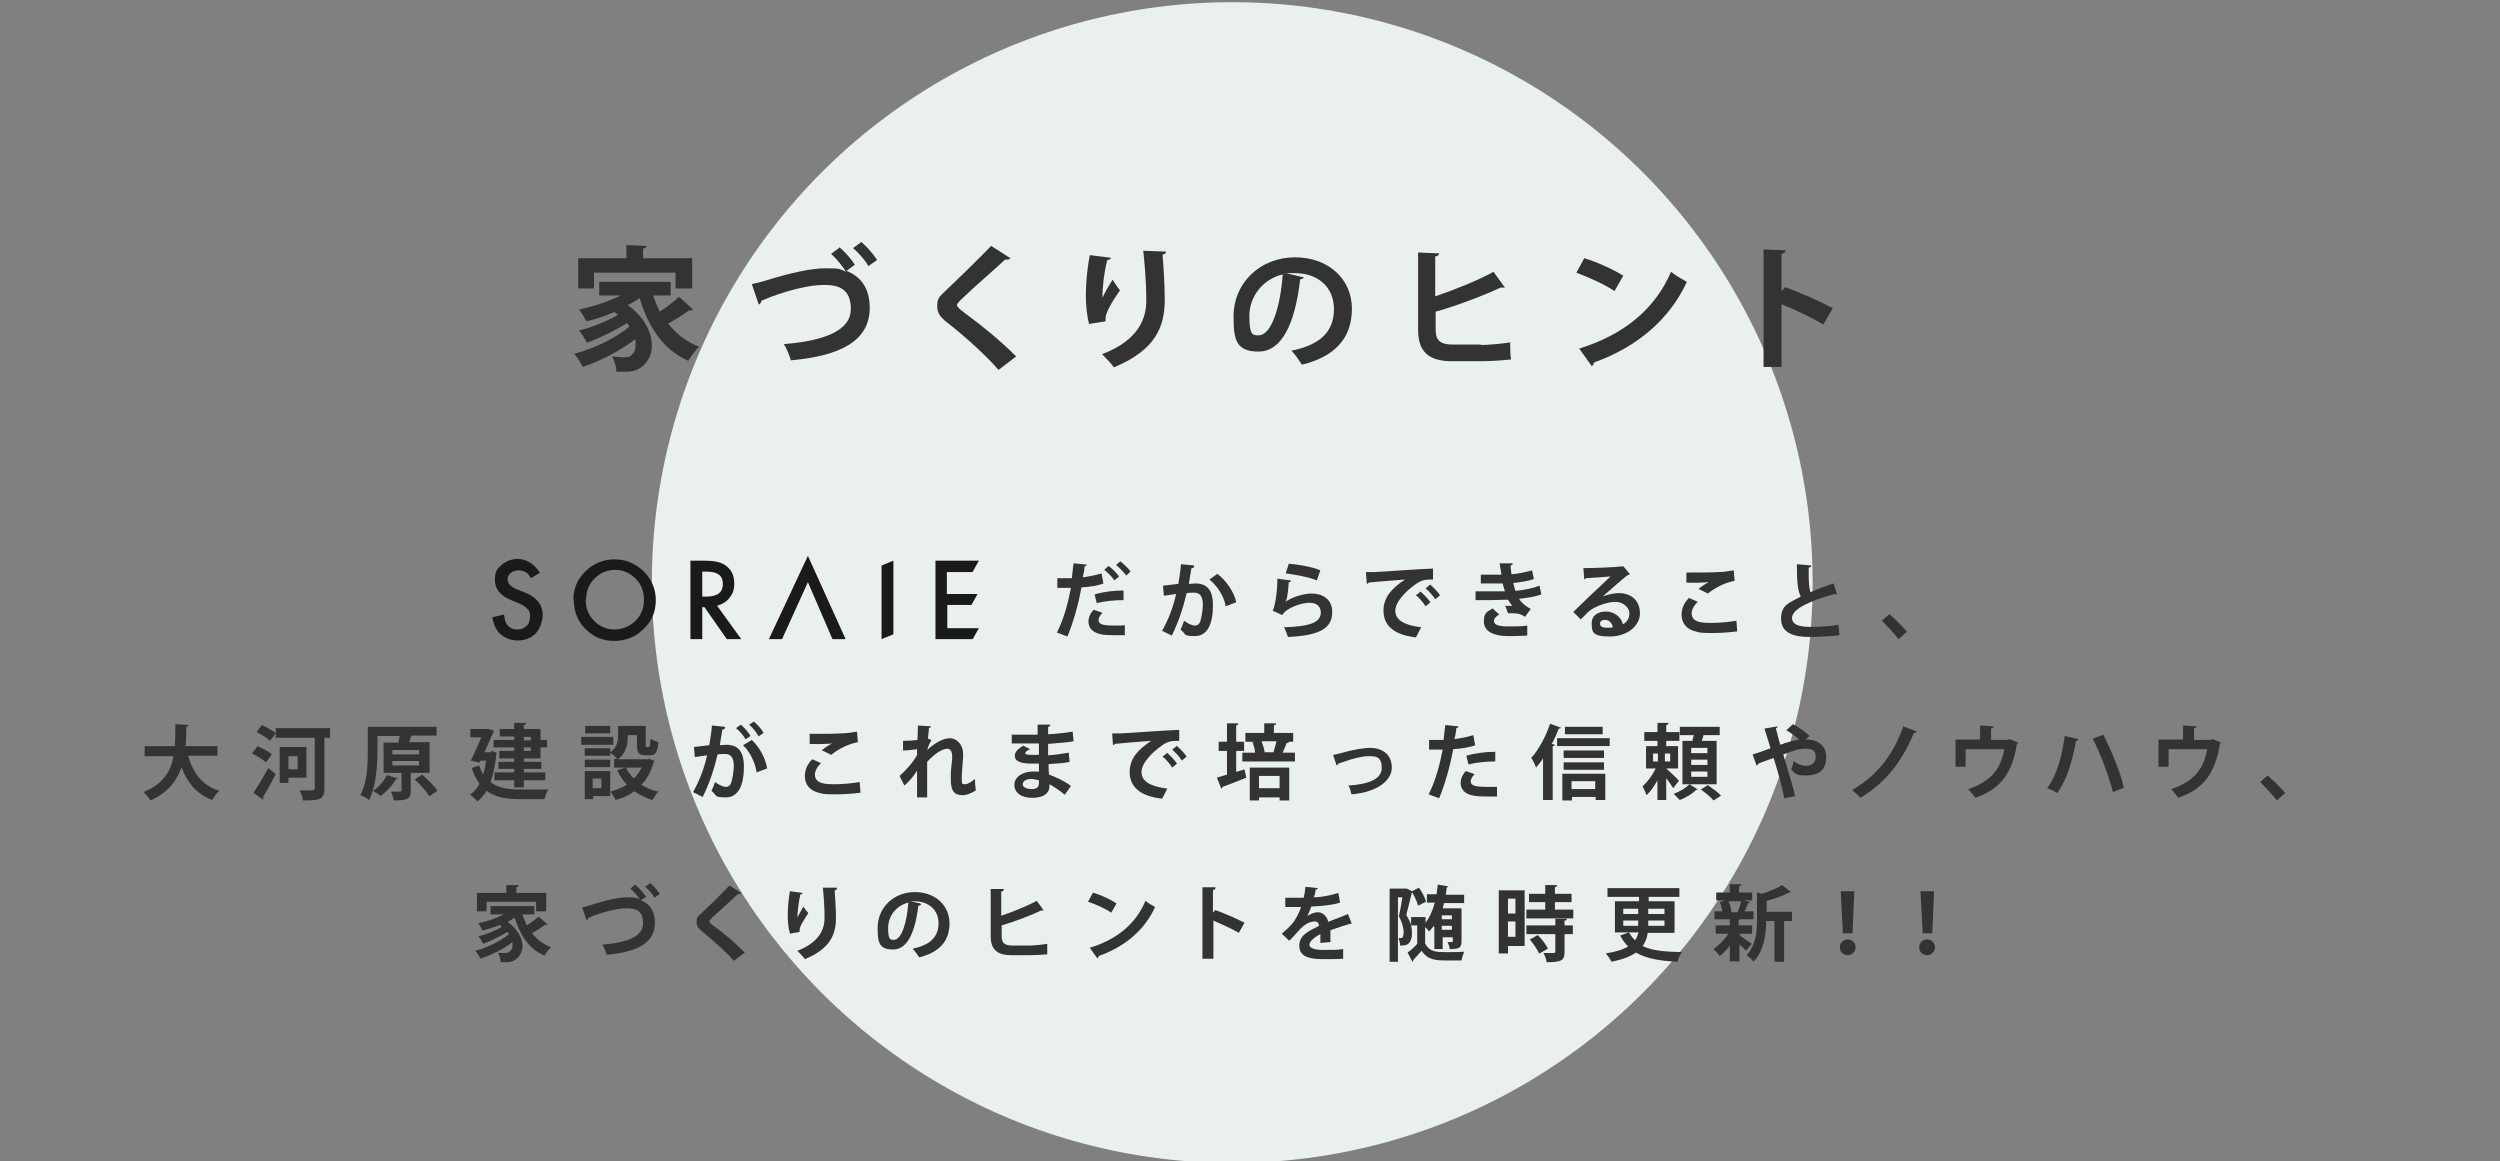 <?xml version="1.0" encoding="UTF-8"?>
<svg xmlns="http://www.w3.org/2000/svg" version="1.1" viewBox="0 0 570.3 264.9">
  <rect x="0" y="0" width="570.3" height="264.9" fill="#808080" stroke="none"/>
  <defs>
    <style>
      .cls-1 {
        fill: #eaf0f0;
      }

      .cls-2 {
        fill: #333;
      }

      .cls-3 {
        fill: #1a1a1a;
      }
    </style>
  </defs>
  <!-- Generator: Adobe Illustrator 28.7.1, SVG Export Plug-In . SVG Version: 1.2.0 Build 142)  -->
  <g>
    <g id="_レイヤー_1" data-name="レイヤー_1">
      <circle class="cls-1" cx="281.1" cy="132.9" r="132.4"/>
      <g>
        <path class="cls-2" d="M148.9,67.2c.5,1.4,1,2.7,1.6,3.9,1.6-1,3.2-2.3,4.4-3.4l3.2,2.9c-.1.1-.4.2-.6.2s-.2,0-.3,0c-1.2.9-3.1,2.1-4.8,3,1.8,2.3,4.2,4.2,7.1,5.3-.8.7-1.9,2.2-2.5,3.2-5.7-2.5-9.1-7.7-11.1-14.3-.8.6-1.7,1.1-2.7,1.6,3.9,2.8,5.5,6.3,5.5,9.3s-2.2,5.9-5.7,5.9-1.6,0-2.4,0c0-1-.3-2.4-1-3.5,1,.1,2,.2,2.7.2s1.4,0,1.8-.6c.6-.4.9-1.2.9-2.3s0-.8-.1-1.2c-3.4,2.6-8,5-12,6.3-.4-.9-1.2-2.2-1.9-3,4.4-1.1,9.5-3.6,12.6-6.2-.2-.3-.4-.5-.6-.8-2.6,1.7-6.2,3.4-9.1,4.5-.4-.8-1.2-2.1-1.8-2.8,2.9-.7,6.6-2.2,8.9-3.6-.3-.2-.6-.4-.9-.6-2,.9-4.2,1.6-6.3,2.1-.4-.7-1.2-2.1-1.7-2.7,3.3-.7,6.7-1.8,9.5-3.2h-4.9v-3.1h16.3v3.1h-4.1ZM135.5,62.2v3.6h-3.6v-6.9h11v-3l4.6.2c0,.3-.2.5-.8.6v2.2h11.2v6.9h-3.8v-3.6h-18.7Z"/>
        <path class="cls-2" d="M191.4,56.3c1.4,1.2,2.9,2.9,3.6,4.1l-1.9,1.4c3.1,1.2,5.3,3.8,5.3,8.4,0,7.7-6.9,11-18,12-.2-.8-.9-2.7-1.6-3.7,9.8-.8,15.3-3.3,15.3-8s-2.9-5.5-6.1-5.5-7.4,1-12.1,2.7c-.7.3-1.5.6-2.2.9,0,.4-.3.7-.6.9l-1.6-4.7c.9-.2,1.9-.4,3.5-.9,5.2-1.6,9.9-2.7,13.4-2.7s3.2.2,4.6.8c-.7-1.2-2.3-3.1-3.4-4.1l1.9-1.4ZM196.5,55.2c1.4,1.2,2.8,2.9,3.6,4.1l-2,1.4c-.7-1.3-2.3-3.1-3.5-4.1l1.9-1.4Z"/>
        <path class="cls-2" d="M227.8,84.4c-2.6-3-7.2-7.3-11.7-10.8-1.8-1.4-2.3-2.3-2.3-3.8s.3-1.9,1.4-3c3-2.8,8.5-8.2,10.9-10.7l4.4,2.8c-.3.3-.6.4-1.2.3-2.8,2.6-7.1,6.3-9.6,8.7-.7.7-1.4,1.3-1.4,1.7s.8,1.1,1.9,1.9c3.7,2.7,8,6.2,11.6,9.8l-3.9,3Z"/>
        <path class="cls-2" d="M248.5,74.1c-.6-2.1-.8-4.8-.8-6.6,0-2.3.2-5.6.9-9.3l4.8.6c0,.4-.5.5-.8.5-.7,2.5-1.2,6.9-1.1,8.6.6-1.3,1.6-3,2.3-4.1.4.7,1.3,2,1.7,2.4-2,2.9-3.3,5.2-3.3,6.4s0,.5,0,.7l-3.8.6ZM266,57.4c0,.4-.3.6-.8.7.2,2.4.5,6.5.5,10.3,0,5.9-1.9,11.4-11.6,15.4-.5-.8-2-2.3-2.7-3,8.4-3.2,10.1-8.2,10.1-12.3s-.4-8.5-.7-11.3l5.2.2Z"/>
        <path class="cls-2" d="M297.5,63.2c-.1.3-.5.5-.9.5-1.2,10.4-4.3,16.5-9.5,16.5s-5.7-2.8-5.7-8c0-7.8,6.2-13.5,14-13.5s13,5.1,13,11.7-3.7,10.9-11.4,12.8c-.6-.9-1.4-2.2-2.4-3.2,7-1.4,9.7-4.7,9.7-9.5s-3.4-8.2-9-8.2-1,0-1.6.1l3.8.9ZM292.6,62.6c-4.6,1.1-7.6,5.1-7.6,9.5s.8,4.4,2.1,4.4c3,0,5-6.7,5.5-13.8Z"/>
        <path class="cls-2" d="M337.8,78.7c1.6,0,5-.3,6.7-.6,0,1.2,0,2.6.2,3.9-1.7.2-5,.4-6.6.4h-6.9c-5.3,0-7.7-2.2-7.7-7.1v-17.7l4.8.2c0,.4-.3.6-.9.7v9.1c3.9-1.3,9.7-3.6,13.3-5.6l2.6,3.6c-.1,0-.3,0-.5,0s-.3,0-.5,0c-2.9,1.4-9.7,4.1-14.8,5.5v4.1c0,2.5,1.1,3.4,3.9,3.4h6.4Z"/>
        <path class="cls-2" d="M361.4,58.9c3,.9,6.7,2.6,8.9,4l-2,3.5c-2.2-1.5-5.8-3.1-8.7-4.2l1.8-3.3ZM360.3,79.5c10.3-3.2,17.3-9.1,20.9-17.5,1.1.9,2.4,1.6,3.6,2.3-3.8,8.3-11.1,14.8-21.2,18.4,0,.3-.2.7-.5.8l-2.8-3.9Z"/>
        <path class="cls-2" d="M415.9,74c-2.5-1.5-6.5-3.4-9.5-4.6v14.3h-4.1v-26.8l5,.2c0,.4-.3.7-.9.8v8.6l.8-1c3.4,1.2,7.9,3.2,10.9,4.8l-2.2,3.8Z"/>
      </g>
      <g>
        <path class="cls-2" d="M251.8,133.1c-1.4.5-3.3.8-5.1.9-.7,3.9-1.9,8.1-3.2,11.2l-2.4-.9c1.5-2.9,2.5-6.5,3.2-10.2-.3,0-1.6,0-2,0s-.8,0-1.1,0v-2.2c.6,0,1.5,0,2.4,0s.6,0,.9,0c.1-1.1.3-2.4.4-3.4l3,.3c0,.2-.2.4-.5.4,0,.7-.2,1.7-.4,2.5,1.5-.2,3-.5,4.3-.9l.4,2.3ZM256.7,144.9c-.6,0-1.3,0-2,0-1.5,0-3,0-3.9-.3-1.7-.4-2.5-1.5-2.5-2.8,0-.9.4-1.9,1.2-2.7l2,.7c-.6.6-.9,1.2-.9,1.6,0,1,.9,1.3,3.5,1.3s1.7,0,2.5-.1v2.3ZM249.7,135.6c1.9-.6,4.5-.9,6.6-.9v2.2c-2,0-4.3.2-6.1.7l-.5-2ZM252.9,129.1c.8.6,1.9,1.7,2.4,2.4l-1.1.9c-.4-.7-1.6-1.9-2.3-2.4l1-.9ZM255.5,128c.9.7,1.9,1.6,2.4,2.4l-1,.9c-.4-.6-1.5-1.8-2.3-2.4l1-.9Z"/>
        <path class="cls-2" d="M272.4,129.2c0,.3-.3.4-.6.4-.2.9-.4,2.5-.6,3.6.5,0,1.2-.1,1.5-.1,3.1,0,4,2.1,4,5h0c0,4.1-1.2,7-4.1,7s-1.9-.4-3.3-1.5c.3-.6.6-1.3.8-2,1.3.9,2,1.1,2.5,1.1.8,0,1.2-.6,1.4-1.7.2-.8.4-2.4.4-3,0-1.8-.6-2.8-1.9-2.8s-1.1,0-1.8.1c-.8,3.4-1.9,6.7-3.4,9.7l-2.2-1.1c1.5-2.7,2.5-5.3,3.2-8.4-.7.1-2,.3-2.8.4l-.2-2.3,3.5-.4c.2-1.4.5-2.9.6-4.5l3,.3ZM279.6,138.3c-.4-2.5-2.1-4.8-3.7-6.1l1.8-1.3c1.9,1.4,3.9,4.2,4.3,6.5l-2.4.9Z"/>
        <path class="cls-2" d="M294.5,132.5c0,.2-.2.3-.5.3-.2,2.6-.4,4.1-.8,4.5h0c1.7-1.2,4.3-1.9,6-1.9,2.7,0,4.8,1.5,4.7,4.3,0,3.5-2.7,5.3-10.1,5.6-.2-.6-.5-1.5-.9-2.2,6.2-.2,8.4-1.2,8.4-3.4,0-1.3-.9-2.2-2.6-2.2s-5.2,1.1-6.2,2.8l-2.2-1c.4-.3,1.1-3.9,1.1-7.3l2.9.4ZM294.1,128.6c2.2.2,5.2.7,7.1,1.5l-.8,2.3c-1.9-.8-5-1.3-7.1-1.6l.7-2.2Z"/>
        <path class="cls-2" d="M311.6,130.5c.6,0,1.4,0,2,0,2.1-.1,10.2-.7,13.3-.8v2.5c-1.6,0-2.5,0-4,1.1-2,1.4-4.6,3.9-4.6,6s1.9,3.3,5.9,3.8l-1.2,2.3c-5.3-.6-7.4-2.9-7.4-6.1s2.1-5.2,4.9-7.1c-2.3.2-6.6.5-8.3.7,0,.1-.3.3-.4.3l-.2-2.7ZM324,134.9c.8.7,1.8,1.7,2.3,2.5l-1.1.9c-.4-.7-1.5-2-2.2-2.5l1-.8ZM326.2,133.3c.8.7,1.8,1.7,2.3,2.5l-1.1.9c-.4-.7-1.5-1.9-2.2-2.5l1-.8Z"/>
        <path class="cls-2" d="M351.6,135.6c-1.3.5-3.2.8-5.1,1,.6.9,1.6,1.8,2.7,2.3l-1.3,1.8c-1-.6-1.4-.8-2.9-.8s-.7,0-1,0l-.6-1.7c.2,0,.5,0,.8,0s.6,0,.8,0c-.3-.3-.7-.9-1-1.4-1.4,0-2.8.1-4,.1s-2.2,0-3.4,0v-2c.7,0,1.6,0,2.4,0,1.4,0,2.9,0,4.3,0-.1-.4-.4-1.2-.5-1.8-.6,0-1.4,0-2.1,0-1,0-2,0-2.9,0v-2c1,0,2,0,2.8,0s1.3,0,1.9,0c-.1-.8-.3-1.8-.4-2.6h3c0,.3-.2.4-.5.5,0,.6.1,1.3.2,2,1.5-.1,3.4-.5,4.7-.9l.4,2c-1.4.5-3.1.7-4.7.9.2.6.3,1.3.5,1.8,2-.2,4-.6,5.5-1.2l.4,2ZM348.3,145c-.7,0-1.7.1-3,.1s-.9,0-1.4,0c-3.2,0-5.4-1.1-5.4-3.3s.9-2.3,2-3l1.5,1.4c-.8.4-1.2,1-1.2,1.4,0,1.3,2.1,1.3,3.5,1.3s3,0,4.1-.2v2.1Z"/>
        <path class="cls-2" d="M365.8,136c1-.4,2.5-.7,3.5-.7,2.8,0,4.8,1.7,4.8,4.6s-2.9,5.3-6.9,5.3-4.1-1.1-4.1-3,1.5-2.7,3.3-2.7,3.5,1.3,3.8,2.9c.9-.4,1.5-1.3,1.5-2.5s-1.3-2.6-3.2-2.6-4.9,1.1-6.2,2.3c-.4.4-1.2,1.2-1.7,1.7l-1.7-1.7c1.3-1.3,6-5.8,8.5-8.1-.9.1-4.1.3-5.6.4,0,.1-.3.2-.4.3l-.2-2.6c2.4,0,7.6-.2,8.8-.4h.3c0-.1,1.5,1.8,1.5,1.8-.1.1-.3.2-.5.2-1,.7-4,3.4-5.5,4.7h0ZM366.8,143.2c.3,0,.9,0,1.1-.1-.1-1-.9-1.7-1.7-1.7s-1.2.3-1.2.9c0,.9,1.2.9,1.8.9Z"/>
        <path class="cls-2" d="M396.5,144c-1.5.2-3.6.4-5.6.4s-3.1,0-3.9-.3c-2.4-.5-3.4-2.1-3.4-3.8s.7-2.9,1.7-3.9l2,.9c-.9.8-1.4,1.8-1.4,2.6,0,2.2,2.7,2.2,4.5,2.2s4-.2,5.7-.5l.2,2.4ZM387.4,134.4c.6-.5,1.6-1.2,2.4-1.6h0c-.9.1-3.6.2-5.1.1,0-.6,0-1.7,0-2.3.3,0,.8,0,1.3,0,1.9,0,4.6,0,5.9-.1,1.1,0,2.5-.2,3.6-.4l.2,2.4c-2.7.5-5,2-6.1,2.9l-2-1Z"/>
        <path class="cls-2" d="M419.1,135.6c0,0-.1,0-.2,0-.1,0-.3,0-.4-.1-5.6,1.5-9.8,3.5-9.7,5.5,0,1.4,1.5,2,4,2s4.6-.1,6.6-.5l.2,2.4c-2.1.3-5.7.4-6.8.4-3.6,0-6.5-.9-6.5-4.1s1.7-3.6,4.5-5.1c-.7-1.3-.9-3.4-.9-7.4l3.3.3c0,.3-.2.4-.6.5,0,.5,0,1,0,1.5,0,1.8.1,3.2.4,4.1,1.6-.7,3.4-1.4,5.3-2l.8,2.7Z"/>
        <path class="cls-2" d="M431,140.1c1.3,1.1,3.1,2.9,4,4l-1.9,1.7c-.8-1.1-2.7-3.1-3.8-4.2l1.7-1.5Z"/>
        <path class="cls-2" d="M49.6,172.4h-6.7c1.1,3.8,3.2,6.8,7.1,8-.5.5-1.3,1.5-1.6,2.1-3.6-1.4-5.7-4-7-7.5-1,3-3,5.8-7.1,7.6-.3-.6-1-1.4-1.6-1.9,4.5-1.8,6.3-4.8,6.9-8.2h-6.6v-2.3h6.9c.1-1.7.1-3.3.1-5l3,.2c0,.2-.2.3-.5.4,0,1.4,0,2.9-.2,4.4h7.3v2.3Z"/>
        <path class="cls-2" d="M58.7,170.2c1.1.5,2.6,1.2,3.3,1.9l-1.3,1.8c-.7-.6-2.1-1.5-3.2-2l1.2-1.6ZM57.8,180.9c.9-1.4,2.3-3.6,3.4-5.7l1.7,1.4c-1,1.9-2,3.8-2.9,5.2,0,.1.1.2.1.3s0,.2-.1.3l-2.2-1.6ZM59.7,165.4c1.1.5,2.5,1.2,3.2,1.9l-1.3,1.7c-.6-.6-2-1.5-3.1-2l1.2-1.6ZM75.3,166.1v2.2h-1.3v11.6c0,2.5-1.1,2.7-4.9,2.7,0-.6-.4-1.7-.8-2.3.7,0,1.5,0,2.1,0,1.2,0,1.4,0,1.4-.5v-11.5h-8.9v-2.2h12.4ZM69.9,177.4h-4.1v1.2h-2v-8.2h6.1v6.9ZM67.9,172.5h-2.1v3h2.1v-3Z"/>
        <path class="cls-2" d="M97.8,176.3h-4.1v4.1c0,1.9-.8,2.2-3.9,2.2,0-.6-.4-1.4-.6-2,.5,0,1,0,1.4,0,.9,0,1,0,1-.3v-4h-4.1v-6.9h3.4c0-.5.2-1,.3-1.5h-5.1v3.5c0,3.2-.3,8-1.9,11.1-.4-.4-1.4-.9-2-1.1,1.6-2.9,1.7-7.1,1.7-10v-5.6h15.7v2h-5.8c-.1.5-.3,1-.5,1.5h4.7v6.9ZM90.8,177.6c0,.1-.2.2-.5.2-.8,1.4-2.2,2.9-3.5,3.8-.4-.4-1.2-.9-1.7-1.2,1.3-.8,2.5-2.3,3.2-3.6l2.4.8ZM89.5,171.1v1h6.1v-1h-6.1ZM89.5,173.6v1h6.1v-1h-6.1ZM97.9,181.6c-.6-1.1-2.1-2.7-3.3-3.8l1.7-1.1c1.2,1.1,2.8,2.6,3.5,3.7l-1.8,1.2Z"/>
        <path class="cls-2" d="M112.1,171.3l1.2.4c0,.1,0,.3-.1.4-.2,2.5-.7,4.5-1.3,6.3,1.7,1.4,4.1,1.7,6.9,1.7,1.1,0,4.9,0,6.3,0-.4.5-.7,1.5-.9,2.2h-5.5c-3.2,0-5.7-.4-7.7-1.9-.6,1-1.3,1.8-2.1,2.4-.3-.4-1.2-1.2-1.7-1.5.9-.6,1.6-1.4,2.2-2.5-.7-.9-1.3-2.1-1.8-3.6l1.7-.6c.3.8.6,1.5.9,2.1.3-.9.5-2,.7-3.2h-1.3l-.2.5-2-.5c.8-1.6,1.7-3.7,2.4-5.3h-2.5v-1.9h4.1c0,0,1.3.4,1.3.4,0,.1-.1.2-.2.4-.5,1.2-1.2,2.8-2,4.5h1.5ZM117.3,168.8v-.8h-3.3v-1.7h3.3v-1.4h2.7c0,.3-.1.4-.5.5v.9h3.8v2.5h1.5v1.7h-1.5v2.5h-3.8v.8h4v1.6h-4v.8h4.9v1.8h-4.9v1.6h-2.2v-1.6h-4.5v-1.8h4.5v-.8h-3.6v-1.6h3.6v-.8h-3.4v-1.7h3.4v-.8h-4.7v-1.7h4.7ZM121.1,168.1h-1.6v.8h1.6v-.8ZM121.1,171.3v-.8h-1.6v.8h1.6Z"/>
        <path class="cls-2" d="M139.9,168.1v1.8h-7.3v-1.8h7.3ZM147.9,173l1.4.6c0,.1-.1.2-.2.3-.6,2.1-1.5,3.8-2.8,5.1,1.1.7,2.4,1.3,3.9,1.6-.5.5-1.1,1.4-1.4,1.9-1.6-.5-2.9-1.2-4.1-2-1.2.9-2.7,1.6-4.3,2-.2-.5-.7-1.4-1.2-1.9v1h-3.9v.7h-1.9v-6.4h5.8v4.7c1.4-.4,2.7-.9,3.8-1.6-.9-.9-1.6-2-2.2-3.3l1.9-.6h-2.6v-2h.7c-.3-.4-1.1-1.1-1.6-1.4v.7h-5.8v-1.7h5.8v.9c1.6-1.1,1.8-2.6,1.8-3.8v-2.2h6.3v4.2c0,.5,0,.6.2.6h.5c.2,0,.3-.2.4-1.9.4.3,1.2.6,1.8.8-.2,2.3-.7,3-1.9,3h-1.1c-1.5,0-1.9-.6-1.9-2.4v-2.2h-2.1c0,1.3,0,4-2.3,5.5h7.1ZM139.2,173.3v1.7h-5.8v-1.7h5.8ZM139.2,165.6v1.7h-5.7v-1.7h5.7ZM137.2,179.8v-2.2h-2v2.2h2ZM142.8,175.1c.4.9,1.1,1.8,1.8,2.5.7-.7,1.3-1.6,1.8-2.5h-3.6Z"/>
        <path class="cls-2" d="M165.4,166c0,.3-.3.4-.6.4-.2.9-.4,2.5-.6,3.6.5,0,1.2-.1,1.5-.1,3.1,0,4,2.1,4,5h0c0,4.1-1.2,7-4.1,7s-1.9-.4-3.3-1.5c.3-.6.6-1.3.8-2,1.3.9,2,1.1,2.5,1.1.8,0,1.2-.6,1.4-1.7.2-.8.4-2.4.4-3,0-1.8-.6-2.8-1.9-2.8s-1.1,0-1.8.1c-.8,3.4-1.9,6.7-3.4,9.7l-2.2-1.1c1.5-2.7,2.5-5.3,3.2-8.4-.7.1-2,.3-2.8.4l-.2-2.3,3.5-.4c.2-1.4.5-2.9.6-4.5l3,.3ZM170.1,168.7c-.4-.8-1.4-2-2.2-2.6l1.1-.8c.8.7,1.8,1.8,2.2,2.6l-1.2.8ZM172.6,176.1c-.4-2.4-1.7-4.8-3.1-6.1l2-1.2c1.7,1.6,3.1,4,3.5,6.5l-2.4.9ZM173,167.9c-.4-.8-1.4-2-2.1-2.6l1.1-.7c.8.7,1.8,1.8,2.2,2.6l-1.2.8Z"/>
        <path class="cls-2" d="M196.5,180.8c-1.5.2-3.6.4-5.6.4s-3.1,0-3.9-.3c-2.4-.5-3.4-2.1-3.4-3.8s.7-2.9,1.7-3.9l2,.9c-.9.8-1.4,1.8-1.4,2.6,0,2.2,2.7,2.2,4.5,2.2s4-.2,5.7-.5l.2,2.4ZM187.4,171.2c.6-.5,1.6-1.2,2.4-1.6h0c-.9.1-3.6.2-5.1.1,0-.6,0-1.7,0-2.3.3,0,.8,0,1.3,0,1.9,0,4.6,0,5.9-.1,1.1,0,2.5-.2,3.6-.4l.2,2.4c-2.7.5-5,2-6.1,2.9l-2-1Z"/>
        <path class="cls-2" d="M206,169c1.3,0,2.7-.1,3.3-.2,0-.3.1-3.2.1-3.3l3,.2c0,.2-.2.3-.5.4,0,.8-.2,1.7-.2,2.4l.8.3c-.4.6-.8,1.6-1,2.3,1.9-1.8,3.8-2.7,5.2-2.7s3,1.3,3,3.6,0,.4,0,.7c-.2,2.8-.3,3.5-.3,4.8s0,1.4.7,1.4,1.6-.6,2.3-1.2c0,.6.1,2.1.2,2.6-.9.6-2.1,1.1-3,1.1-2,0-2.7-1.1-2.7-3.5s0-1.8.3-4.8c0-.2,0-.4,0-.6,0-1.1-.4-1.7-1.1-1.7-1.1,0-2.9,1.1-4.6,3,0,3.6,0,7.1,0,8.1h-2.3v-6.1c-.6,1-1.7,2.4-2.9,3.4l-1.1-2.2c1.3-1.1,3.2-3.2,4-4.8,0-.4,0-.8,0-1.3-.8.1-2,.3-3.2.3v-2.3Z"/>
        <path class="cls-2" d="M230.6,167.6c1.1,0,2.9,0,4.3,0s1.2,0,1.8,0c0-.8,0-1.7,0-2.3h2.9c0,.3-.2.5-.5.5v1.7c1.9-.1,3.8-.3,5.6-.6l.2,2.2c-1.7.3-3.6.4-5.8.6,0,.9,0,1.7,0,2.6,1.7-.1,3.5-.4,4.7-.6l.2,2.1c-1.2.3-3.1.4-4.8.5,0,.9,0,1.7.1,2.4,1.7.6,3.4,1.4,5,2.6l-1.4,2c-1.2-1-2.4-1.8-3.5-2.4v.5c0,1.5-1.3,2.6-3.9,2.6s-4.1-1.2-4.1-3,2-3,4.2-3,.9,0,1.4.1c0-.6,0-1.2,0-1.9-.5,0-1,0-1.4,0-2.5,0-4.1-.4-4.1-1.8,0-.8.6-1.5,1.9-2.3l1.6.8c-.7.3-1.1.6-1.1.9s.2.4,2.1.4.7,0,1,0v-2.6c-.7,0-1.3,0-1.9,0-1.3,0-3.2,0-4.3,0v-2.1ZM237,178c-.6-.1-1.2-.3-1.7-.3-1.2,0-2,.5-2,1.2s.9,1.1,2.1,1.1,1.6-.5,1.6-1.4v-.7Z"/>
        <path class="cls-2" d="M253.8,167.3c.6,0,1.4,0,1.9,0,2.1-.1,10.2-.7,13.3-.8v2.5c-1.6,0-2.5,0-4,1.1-2,1.4-4.6,3.9-4.6,6s1.9,3.3,5.9,3.8l-1.2,2.3c-5.3-.6-7.4-2.9-7.4-6.1s2.1-5.2,4.9-7.1c-2.3.2-6.6.5-8.3.7,0,.1-.3.3-.4.3l-.2-2.7ZM266.2,171.7c.8.7,1.8,1.7,2.3,2.5l-1.1.9c-.4-.7-1.5-2-2.2-2.5l1-.8ZM268.4,170.1c.8.7,1.8,1.7,2.3,2.5l-1.1.9c-.4-.7-1.5-1.9-2.2-2.5l1-.8Z"/>
        <path class="cls-2" d="M282,176.1l1.9-.6.4,1.9c-2,.8-4,1.6-5.4,2.1,0,.2-.1.3-.3.4l-1-2.5c.6-.2,1.4-.4,2.3-.7v-5.4h-1.9v-2.1h1.9v-4.2h2.6c0,.3-.2.4-.5.5v3.7h1.8v2.1h-1.8v4.7ZM294,169.3c0,.1-.2.2-.5.2-.2.6-.6,1.5-.9,2.2h2.8v2h-12v-2h2.9c0-.7-.3-1.7-.6-2.4h.6c0-.1-2.2-.1-2.2-.1v-2h4.3v-2.2h2.7c0,.3-.2.4-.5.5v1.7h4.4v2h-1.5.5ZM285.1,182.6v-7.5h9v7.5h-2.2v-.7h-4.7v.7h-2.1ZM291.9,177h-4.7v2.8h4.7v-2.8ZM290.5,171.6c.2-.7.5-1.6.7-2.5h-3.4c.3.8.6,1.8.7,2.5h-.4c0,0,2.7,0,2.7,0h-.3Z"/>
        <path class="cls-2" d="M304,172.2c.4,0,1.1-.2,1.9-.4,3.1-.9,5.6-1.2,6.6-1.2,2.6,0,5,1.3,5,4.5s-3.8,5.7-9.2,6.1c-.1-.5-.4-1.6-.7-2,4.5-.3,7.6-1.4,7.6-4s-1.3-2.7-2.9-2.7h-.1c-1.5,0-3.5.5-5.7,1.3-.4.1-.8.3-1.2.4,0,.2-.2.3-.4.4l-.8-2.4Z"/>
        <path class="cls-2" d="M336.6,170c-1.4.5-3.3.8-5.1.9-.7,3.9-1.9,8.1-3.2,11.2l-2.4-.9c1.5-2.9,2.5-6.5,3.2-10.2-.3,0-1.6,0-2,0s-.8,0-1.1,0v-2.2c.6,0,1.5,0,2.4,0s.6,0,.9,0c.1-1.1.3-2.4.4-3.4l3,.3c0,.2-.2.4-.5.4,0,.7-.2,1.7-.4,2.5,1.5-.2,3-.5,4.3-.9l.4,2.3ZM341.5,181.7c-.6,0-1.2,0-1.9,0-1.4,0-2.9,0-3.9-.3-1.7-.4-2.5-1.5-2.5-2.8,0-.9.4-1.9,1.2-2.7l2,.7c-.6.6-.9,1.2-.9,1.6,0,1,.9,1.3,3.8,1.3s1.5,0,2.2,0v2.3ZM334.5,172.4c1.9-.6,4.5-.9,6.6-.9v2.2c-2,0-4.3.2-6.1.7l-.5-2Z"/>
        <path class="cls-2" d="M352,173c-.5.8-1.1,1.5-1.6,2.1-.2-.6-.7-1.7-1.1-2.2,1.6-1.7,3.3-4.8,4.3-7.8l2.5.9c0,.1-.2.2-.5.2-.5,1.2-1,2.4-1.6,3.5l.7.2c0,.2-.2.3-.5.3v12.3h-2.2v-9.5ZM355.2,168.4h12v1.8h-12v-1.8ZM356.4,182.6v-6.1h9.8v6h-2.2v-.7h-5.4v.8h-2.1ZM365.9,171.2v1.7h-9.2v-1.7h9.2ZM356.7,175.6v-1.7h9.2v1.7h-9.2ZM365.6,165.8v1.7h-8.6v-1.7h8.6ZM363.9,178.2h-5.4v1.8h5.4v-1.8Z"/>
        <path class="cls-2" d="M380.1,175.3c.8.7,2.5,2.3,2.9,2.8l-1.3,1.7c-.4-.6-1-1.5-1.6-2.3v5h-2v-4.5c-.7,1.3-1.6,2.6-2.5,3.4-.2-.6-.6-1.5-.9-2,1.1-1,2.3-2.6,3-4.1h-2.2v-5.1h2.6v-1.2h-3v-2h3v-2.1h2.5c0,.3-.1.4-.5.5v1.6h3v2h-3v1.2h2.7v5.1h-2.7ZM377.1,171.9v1.8h1.1v-1.8h-1.1ZM381,173.7v-1.8h-1.2v1.8h1.2ZM387.2,180.1c0,0-.2.1-.3.1-.7.8-2.4,1.8-3.7,2.3-.4-.4-1-1-1.4-1.4,1.3-.5,2.9-1.4,3.6-2.2l1.9,1.2ZM391.6,169v9.9h-7.8v-9.9h2.3c0-.4.2-.9.3-1.3h-3.2v-1.9h9.1v1.9h-3.7c-.1.4-.2.9-.4,1.3h3.4ZM389.5,171.8v-1.2h-3.7v1.2h3.7ZM389.5,174.5v-1.2h-3.7v1.2h3.7ZM389.5,177.2v-1.2h-3.7v1.2h3.7ZM390.9,182.6c-.6-.7-1.9-1.8-2.9-2.5l1.6-1c1,.7,2.4,1.7,3,2.4l-1.7,1.1Z"/>
        <path class="cls-2" d="M412,168.7c.1,0,.3,0,.4,0,1.5,0,4.2.9,4.2,4s-1.9,4.2-4.5,4.2-2.3-.3-3.5-1.3c.2-.5.4-1.3.6-2,1,.8,2,1.1,2.8,1.1,1.3,0,2.2-.7,2.2-2s-.5-1.9-2.3-1.9-3.2.6-5.1,1.3c1,3.3,2.1,7,2.7,9.5l-2.5.5c-.4-2.5-1.5-6.3-2.4-9.2-1.1.4-2.5.9-3.5,1.3,0,.2-.1.3-.4.4l-.9-2.5c1.1-.3,2.7-.9,4.1-1.4-.5-1.7-1-3.2-1.4-4.5l3-.5c0,.2-.1.3-.4.5.3.9.6,2.3,1,3.7,1.7-.6,3.1-1,4.3-1.2-.9-.8-2.1-1.7-2.9-2.1l1.5-1.4c1.3.6,3,1.9,3.8,2.7l-.8.7Z"/>
        <path class="cls-2" d="M437.2,166.9c0,.2-.4.3-.6.3-3.1,7.4-7.1,11.7-12.2,14.8-.4-.5-1.3-1.3-1.9-1.8,4.9-2.8,9-7,11.7-14.5l3.1,1.2Z"/>
        <path class="cls-2" d="M451.8,165.5l3,.2c0,.2-.2.4-.6.5v2.6h3.8l.4-.2,2,.8c0,0-.2.2-.3.3-1.1,6.7-3.7,10.3-9.5,12.3-.3-.5-1.1-1.4-1.6-2,5.2-1.7,7.5-4.7,8.2-9.1h-8.8v4h-2.3v-6.2h5.6v-3.2Z"/>
        <path class="cls-2" d="M474.1,168.6c0,.2-.2.3-.5.4-.8,4.2-2,8.8-4.3,11.9-.7-.4-1.6-.9-2.3-1.1,2.2-2.9,3.4-7.3,4-11.9l3.1.7ZM479.8,167.6c1.9,3.7,4,8.8,4.7,12.1l-2.5,1c-.8-3.3-2.8-8.7-4.6-12.2l2.4-.9Z"/>
        <path class="cls-2" d="M498.1,165.5l3,.2c0,.2-.2.4-.6.5v2.6h3.8l.4-.2,2,.8c0,0-.2.2-.3.3-1.1,6.7-3.7,10.3-9.5,12.3-.3-.5-1.1-1.4-1.6-2,5.2-1.7,7.5-4.7,8.2-9.1h-8.8v4h-2.3v-6.2h5.6v-3.2Z"/>
        <path class="cls-2" d="M517.3,176.9c1.3,1.1,3.1,2.9,4,4l-1.9,1.7c-.8-1.1-2.7-3.1-3.8-4.2l1.7-1.5Z"/>
        <path class="cls-2" d="M119.2,208.7c.3.8.6,1.6,1,2.4.9-.6,2-1.4,2.7-2l2,1.8c0,0-.2.1-.4.1s-.1,0-.2,0c-.7.5-1.9,1.3-2.9,1.9,1.1,1.4,2.5,2.5,4.3,3.2-.5.4-1.2,1.3-1.5,1.9-3.5-1.5-5.6-4.7-6.8-8.7-.5.4-1,.7-1.6,1,2.4,1.7,3.4,3.9,3.4,5.6s-1.4,3.6-3.5,3.6-1,0-1.5,0c0-.6-.2-1.5-.6-2.1.6,0,1.2,0,1.6,0s.8,0,1.1-.4c.4-.2.6-.7.6-1.4s0-.5,0-.7c-2,1.6-4.9,3-7.3,3.8-.3-.5-.7-1.4-1.2-1.8,2.7-.7,5.8-2.2,7.7-3.8-.1-.2-.2-.3-.4-.5-1.6,1-3.8,2.1-5.5,2.7-.2-.5-.7-1.3-1.1-1.7,1.7-.4,4-1.3,5.4-2.2-.2-.1-.4-.3-.5-.4-1.2.5-2.6.9-3.9,1.3-.2-.4-.7-1.3-1-1.7,2-.4,4.1-1.1,5.8-2h-3v-1.9h10v1.9h-2.5ZM111,205.7v2.2h-2.2v-4.2h6.7v-1.8h2.8c0,.3-.1.4-.5.5v1.3h6.8v4.2h-2.3v-2.2h-11.4Z"/>
        <path class="cls-2" d="M145.2,202.1c.9.7,1.7,1.8,2.2,2.5l-1.2.8c1.9.7,3.2,2.3,3.2,5.1,0,4.7-4.2,6.7-11,7.3-.1-.5-.6-1.7-1-2.3,6-.5,9.3-2,9.3-4.9s-1.7-3.4-3.7-3.4-4.5.6-7.4,1.6c-.4.2-.9.4-1.4.6,0,.3-.2.4-.4.5l-1-2.9c.6-.1,1.1-.3,2.1-.6,3.2-1,6-1.7,8.2-1.7s2,.1,2.8.5c-.4-.8-1.4-1.9-2.1-2.5l1.1-.9ZM148.3,201.4c.8.7,1.7,1.7,2.2,2.5l-1.2.9c-.4-.8-1.4-1.9-2.1-2.5l1.2-.9Z"/>
        <path class="cls-2" d="M167.4,219.2c-1.6-1.9-4.4-4.4-7.1-6.6-1.1-.9-1.4-1.4-1.4-2.3s.2-1.2.9-1.8c1.9-1.7,5.2-5,6.6-6.5l2.7,1.7c-.2.2-.4.3-.7.2-1.7,1.6-4.3,3.9-5.8,5.3-.4.4-.8.8-.8,1s.5.7,1.1,1.1c2.3,1.6,4.8,3.8,7,6l-2.4,1.8Z"/>
        <path class="cls-2" d="M180.2,212.9c-.4-1.3-.5-2.9-.5-4,0-1.4.1-3.4.5-5.6l2.9.4c0,.2-.3.3-.5.3-.4,1.5-.7,4.2-.7,5.3.4-.8,1-1.9,1.4-2.5.2.4.8,1.2,1.1,1.5-1.2,1.8-2,3.1-2,3.9s0,.3,0,.4l-2.3.4ZM190.9,202.7c0,.2-.2.4-.5.4.1,1.5.3,3.9.3,6.3,0,3.6-1.2,7-7.1,9.4-.3-.5-1.2-1.4-1.7-1.9,5.1-2,6.2-5,6.2-7.5s-.2-5.2-.4-6.9h3.2Z"/>
        <path class="cls-2" d="M210.1,206.3c0,.2-.3.3-.6.3-.8,6.4-2.6,10-5.8,10s-3.5-1.7-3.5-4.9c0-4.8,3.8-8.2,8.5-8.2s7.9,3.1,7.9,7.1-2.2,6.6-6.9,7.8c-.4-.6-.9-1.3-1.5-2,4.2-.8,5.9-2.9,5.9-5.8s-2.1-5-5.5-5-.6,0-.9,0l2.3.5ZM207.2,205.9c-2.8.7-4.6,3.1-4.6,5.8s.5,2.7,1.3,2.7c1.8,0,3-4.1,3.3-8.4Z"/>
        <path class="cls-2" d="M234.8,215.7c1,0,3-.2,4.1-.4,0,.8,0,1.6,0,2.4-1,.1-3,.2-4,.2h-4.2c-3.2,0-4.7-1.3-4.7-4.3v-10.8h3c0,.4-.2.5-.6.6v5.5c2.4-.8,5.9-2.2,8.1-3.4l1.6,2.2c0,0-.2,0-.3,0s-.2,0-.3,0c-1.8.9-5.9,2.5-9,3.4v2.5c0,1.5.7,2.1,2.4,2.1h3.9Z"/>
        <path class="cls-2" d="M249.3,203.6c1.9.6,4.1,1.6,5.4,2.5l-1.2,2.1c-1.3-.9-3.5-1.9-5.3-2.5l1.1-2ZM248.6,216.2c6.3-1.9,10.6-5.6,12.7-10.7.7.6,1.5,1,2.2,1.4-2.3,5.1-6.7,9-12.9,11.2,0,.2-.1.4-.3.5l-1.7-2.4Z"/>
        <path class="cls-2" d="M282.6,212.8c-1.5-.9-4-2-5.8-2.8v8.7h-2.5v-16.3h3c0,.4-.2.6-.6.6v5.2l.5-.6c2,.7,4.8,1.9,6.7,2.9l-1.3,2.3Z"/>
        <path class="cls-2" d="M308.5,210.7c0,0,0,0-.1,0,0,0-.2,0-.3,0-1.4.4-3.2,1-4.6,1.5,0,.4,0,.8,0,1.2s0,.9,0,1.5l-2.3.2c0-.7,0-1.4,0-2-1.4.7-2.5,1.7-2.5,2.4s1,1.2,3.1,1.2,3.4,0,4.6-.2v2.2c-.9.1-2.5.1-4.6.1-3.6,0-5.4-.8-5.4-3.1s1.9-3.2,4.5-4.5c0-.5-.3-1-.9-1-1.2,0-2.5.6-4,2.4-.4.5-1.1,1.2-1.9,2l-1.7-1.6c.8-.7,1.7-1.5,2.3-2.2.8-.9,1.7-2.6,2.1-3.9h-.7c-.4,0-2.4,0-2.9,0v-2.1c1,0,2.4,0,3.2,0h1c.2-.8.3-1.5.4-2.5l2.8.3c0,.2-.2.3-.5.4,0,.6-.2,1.2-.4,1.7,1.5,0,3.7-.4,5.6-1l.4,2.2c-1.8.6-4.3.8-6.6.9-.3,1-.7,1.8-.9,2.2h0c.7-.5,1.6-.9,2.5-.9s2,.8,2.3,2.2c1.4-.6,3.2-1.2,4.5-1.8l.9,2.3Z"/>
        <path class="cls-2" d="M327,211.3c-.3.4-.6.8-1,1.2-.2-.3-.5-.7-.9-1v3.7c1,2,2.7,2,4.8,2s3,0,4.1-.1c-.2.5-.5,1.4-.6,2-.8,0-2,0-3,0-2.8,0-4.6,0-6.1-2.2-.7.8-1.4,1.5-1.9,2.1,0,.2,0,.3-.2.4l-1.1-2.1c.7-.5,1.5-1.2,2.2-2v-4.2h-1.4c.1.6.2,1.1.2,1.6,0,3-1.5,3-2.7,3,0-.5-.2-1.3-.4-1.7.2,0,.4,0,.6,0,.5,0,.6-.7.6-1.4s-.3-2.2-1.1-3.6c.3-1.2.6-2.9.8-4.3h-1v14.7h-1.9v-16.7h3.9c0,0,1.2.6,1.2.6l1.6-.8c.7,1,1.4,2.3,1.6,3.2l-1.8.9c-.2-.8-.8-2.1-1.4-3.1,0,0,0,0,0,0-.4,1.6-.9,3.7-1.3,5.2.5.9.9,1.6,1.1,2.3v-1.8h3.3v1.3c.9-1.2,1.6-2.7,2.1-4.6h-1.8v-1.9h2.2c.1-.7.2-1.5.3-2.2l2.4.4c0,.1-.2.2-.4.3,0,.5-.1,1.1-.2,1.6h4.2v1.9h-4.6l-.3,1.2h4.3v7.5c0,1.5-.5,1.8-2.7,1.8,0-.5-.3-1.2-.5-1.6.4,0,.9,0,1,0,.2,0,.2,0,.2-.2v-.9h-2.3v2.7h-1.9v-5.1ZM331.2,209.7v-.9h-2.3v.9h2.3ZM328.9,212.1h2.3v-.9h-2.3v.9Z"/>
        <path class="cls-2" d="M347.8,203v12.8h-3.8v1.7h-2.1v-14.4h5.8ZM345.7,205h-1.7v3.4h1.7v-3.4ZM344,213.7h1.7v-3.5h-1.7v3.5ZM354.6,207.5h4.3v2h-10.7v-2h4.3v-1.7h-3.7v-1.9h3.7v-2h2.7c0,.3-.2.4-.5.5v1.5h3.8v1.9h-3.8v1.7ZM357.4,209.7c0,.2-.1.3-.5.3v1.1h1.9v2h-1.9v4.1c0,1.9-.7,2.3-4.1,2.3,0-.6-.4-1.5-.7-2.1.5,0,1.1,0,1.6,0,1,0,1.1,0,1.1-.3v-4h-6.6v-2h6.6v-1.5h2.7ZM351.1,217.5c-.4-.9-1.3-2.2-2.1-3.2l1.8-1c.9.9,1.9,2.2,2.3,3.1l-1.9,1.1Z"/>
        <path class="cls-2" d="M381.9,212.8h-6c-.2,1.1-.5,2.1-1.2,3,2.2,1.1,5.1,1.3,9,1.4-.4.5-.9,1.4-1,2.2-4-.2-7.1-.7-9.5-2.1-1.3.9-3.1,1.6-5.6,2.1-.2-.5-.8-1.4-1.3-1.9,2.4-.4,4-.9,5.1-1.6-.7-.7-1.3-1.5-1.8-2.5l2-.7c.4.7.9,1.3,1.4,1.8.4-.6.6-1.2.8-1.8h-5.4v-7.1h5.5v-1h-7.2v-2h16.4v2h-7v1h5.9v7.1ZM370.3,207.3v1.2h3.4v-1.2h-3.4ZM370.3,211.2h3.4v-1.2h-3.4v1.2ZM379.7,207.3h-3.7v1.2h3.7v-1.2ZM379.7,211.2v-1.2h-3.7v1.2h3.7Z"/>
        <path class="cls-2" d="M396.9,213.1v.3c.6.4,2.3,1.6,2.7,1.9l-1.3,1.6c-.3-.4-.9-.9-1.5-1.5v3.9h-2.2v-3.6c-.7,1-1.5,1.8-2.3,2.4-.3-.5-1-1.2-1.4-1.6,1.2-.8,2.5-2.2,3.4-3.5h-2.9v-1.9h3.2v-1.4h-3.5v-1.8h1.8c-.1-.7-.3-1.5-.6-2.1l1.2-.4h-2v-1.8h3.1v-1.9h2.6c0,.3-.1.4-.5.5v1.4h3v1.8h-1.9l1.5.4c0,.1-.2.2-.5.2-.2.6-.5,1.3-.9,1.9h2.1v1.8h-3c0,0-.2.1-.4.2v1.2h3.1v1.9h-3.1ZM396.4,208.1c.3-.7.6-1.7.8-2.5h-2.9c.4.8.6,1.8.7,2.5h-.1s1.5,0,1.5,0h0ZM408.8,208v2.1h-1.8v9.3h-2.2v-9.3h-1.9c0,2.7-.4,6.7-2.9,9.3-.3-.5-1.1-1.2-1.6-1.5,2.2-2.3,2.4-5.4,2.4-7.9v-6.4l1.2.3c1.7-.6,3.5-1.3,4.5-2l2.1,1.6c-.1.1-.3.1-.5.1-1.3.7-3.2,1.4-5.1,1.9v2.5h5.8Z"/>
        <path class="cls-2" d="M419.7,216.1c0-1,.8-1.8,1.8-1.8s1.8.8,1.8,1.8-.8,1.8-1.8,1.8-1.8-.8-1.8-1.8ZM420.4,212.9l-.5-9.6h3.1l-.4,9.6h-2.2Z"/>
        <path class="cls-2" d="M437.8,216.1c0-1,.8-1.8,1.8-1.8s1.8.8,1.8,1.8-.8,1.8-1.8,1.8-1.8-.8-1.8-1.8ZM438.6,212.9l-.5-9.6h3.1l-.4,9.6h-2.2Z"/>
      </g>
      <g>
        <path class="cls-3" d="M123.3,130.6l-2.2,1.3c-.4-.7-.8-1.2-1.2-1.4-.4-.2-.9-.4-1.5-.4s-1.4.2-1.9.6c-.5.4-.7.9-.7,1.6s.7,1.6,2,2.1l1.8.7c1.5.6,2.5,1.3,3.2,2.2.7.8,1,1.9,1,3.1s-.6,3-1.6,4.1c-1.1,1.1-2.5,1.6-4.1,1.6s-2.8-.5-3.9-1.4c-1-.9-1.6-2.2-1.9-3.9l2.7-.6c.1,1.1.3,1.8.6,2.2.6.8,1.4,1.2,2.4,1.2s1.5-.3,2.1-.8.8-1.3.8-2.1,0-.7-.1-1c0-.3-.2-.6-.5-.8-.2-.2-.5-.5-.8-.7-.3-.2-.7-.4-1.2-.6l-1.7-.7c-2.5-1-3.7-2.6-3.7-4.6s.5-2.5,1.5-3.4c1-.9,2.3-1.4,3.8-1.4s3.7,1,4.8,3Z"/>
        <path class="cls-3" d="M130.8,136.8c0-2.5.9-4.7,2.8-6.5,1.8-1.8,4.1-2.7,6.6-2.7s4.7.9,6.6,2.7c1.8,1.8,2.8,4,2.8,6.6s-.9,4.8-2.8,6.6c-1.8,1.8-4.1,2.7-6.7,2.7s-4.4-.8-6.2-2.4c-2-1.8-3-4.1-3-7ZM133.6,136.8c0,2,.7,3.6,2,4.9,1.3,1.3,2.9,1.9,4.6,1.9s3.5-.7,4.8-2c1.3-1.3,1.9-2.9,1.9-4.8s-.6-3.5-1.9-4.8c-1.3-1.3-2.8-2-4.7-2s-3.4.7-4.7,2c-1.3,1.3-1.9,2.9-1.9,4.8Z"/>
        <path class="cls-3" d="M163.6,138.2l5.5,7.6h-3.3l-5.1-7.3h-.5v7.3h-2.7v-17.9h3.2c2.4,0,4.1.4,5.1,1.3,1.2,1,1.7,2.3,1.7,3.9s-.4,2.4-1.1,3.3c-.7.9-1.7,1.5-2.9,1.8ZM160.2,136.1h.9c2.6,0,3.8-1,3.8-2.9s-1.2-2.8-3.7-2.8h-1v5.7Z"/>
        <path class="cls-3" d="M178.3,145.8h-2.9l8.9-19,8.6,19h-3l-5.6-13-5.9,13Z"/>
        <path class="cls-3" d="M203.8,127.9v16.8l-2.7,1.1v-16.8l2.7-1.1Z"/>
        <path class="cls-3" d="M221.8,130.5h-5.8v5h7l-1.4,2.5h-5.5v5.3h7.2l-1.4,2.5h-8.5v-17.9h9.9l-1.4,2.5Z"/>
      </g>
    </g>
  </g>
</svg>